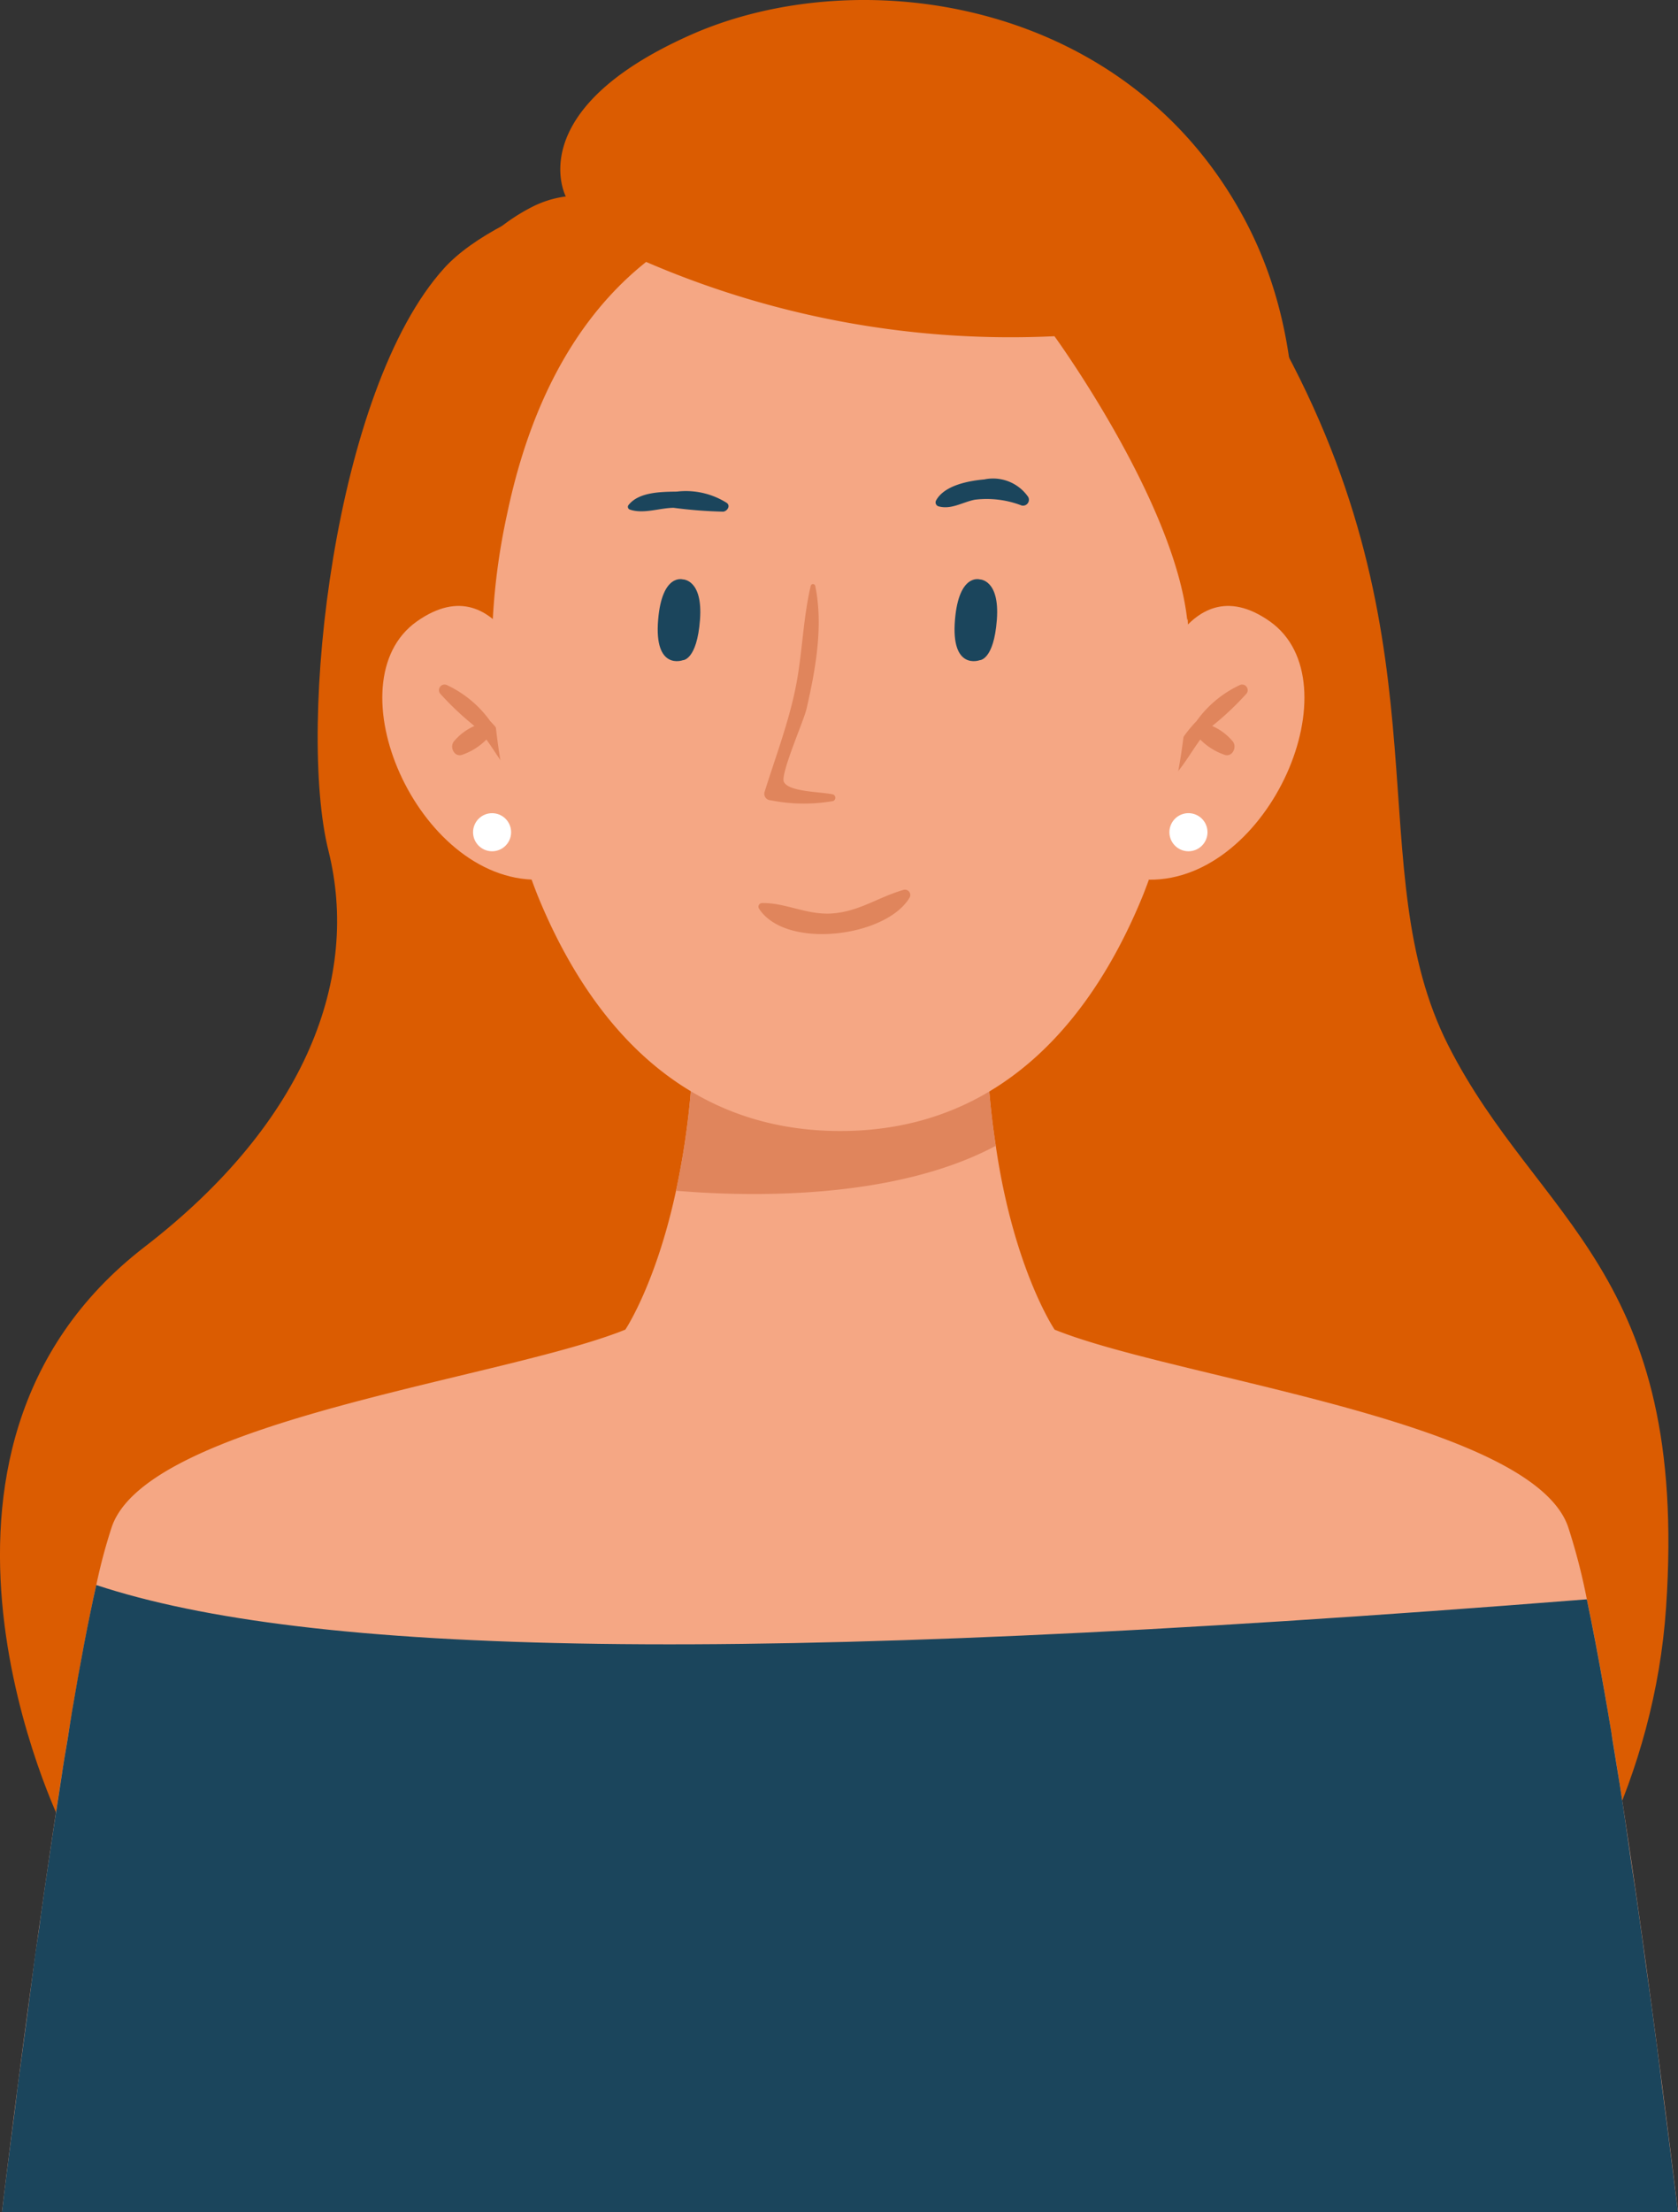 <svg id="Group_58" data-name="Group 58" xmlns="http://www.w3.org/2000/svg" width="116.74" height="153.824" viewBox="0 0 116.74 153.824">
  <rect x="0" y="0" width="116.74" height="153.824" fill="#333333" stroke="none"/>
  <path id="Path_134" data-name="Path 134" d="M41.1,162.99s-12.817-25.922,5.751-40.234c11.331-8.734,14.974-18.8,12.79-27.549S60.02,63.154,67.7,54.69s47.183-15.459,58.522,5.749,5.121,36.1,11.339,48.332S154.3,124.393,152.7,147.846s-21.868,39.168-25.16,38.73-56.547-5.657-60.57-7.843S41.1,162.99,41.1,162.99Z" transform="translate(-36.791 -36.051)" fill="#db5c01"/>
  <path id="Path_135" data-name="Path 135" d="M55.148,83.957s-4.712-10.478-1.14-21.063a13.212,13.212,0,0,1,6.544-7.715,7.206,7.206,0,0,1,2.389-.751s-3.157-5.958,8.651-11.218,30.715-2.545,38.8,13.242-1.145,36.44-4.131,39.556S61.189,97.234,55.148,83.957Z" transform="translate(-23.578 -40.767)" fill="#db5c01"/>
  <path id="Path_136" data-name="Path 136" d="M153.47,153.336H36.865s3.655-30.651,6.563-43.6a38,38,0,0,1,1.086-4.069c2.981-8.51,35.337-11.06,38.318-15.316H107.5c2.981,4.256,35.337,6.806,38.318,15.316a42.932,42.932,0,0,1,1.312,5.062C150,124.186,153.47,153.336,153.47,153.336Z" transform="translate(-36.73 0.488)" fill="#f5a784"/>
  <path id="Path_137" data-name="Path 137" d="M90.39,101.522l-14.924,7.435-14.924-7.435s2.127-3.177,3.518-9.646A54.273,54.273,0,0,0,65.25,78.852H85.68a54.873,54.873,0,0,0,.625,9.9C87.552,97.323,90.39,101.522,90.39,101.522Z" transform="translate(-17.028 -9.076)" fill="#f5a784"/>
  <path id="Path_138" data-name="Path 138" d="M84.707,88.754c-7.235,3.858-17.564,3.519-22.245,3.122a54.273,54.273,0,0,0,1.191-13.024h20.43A54.872,54.872,0,0,0,84.707,88.754Z" transform="translate(-15.431 -9.076)" fill="#e0855c"/>
  <path id="Path_139" data-name="Path 139" d="M62.068,70.113s-2.393-9.472-8.351-5.275.006,18.04,8.395,17.965C62.112,82.8,64.351,73.519,62.068,70.113Z" transform="translate(-24.711 -21.63)" fill="#f5a784"/>
  <path id="Path_140" data-name="Path 140" d="M53.986,66.77a7.7,7.7,0,0,1,3.043,2.521,9.286,9.286,0,0,1,2.065,3.347c.1.383-.438.55-.661.289-.627-.731-1.1-1.576-1.673-2.356a4.343,4.343,0,0,1-1.731,1.074c-.518.126-.817-.535-.551-.918a3.894,3.894,0,0,1,1.451-1.1,20.276,20.276,0,0,1-2.387-2.253A.39.39,0,0,1,53.986,66.77Z" transform="translate(-22.922 -19.144)" fill="#e0855c"/>
  <path id="Path_141" data-name="Path 141" d="M80.918,70.113s2.393-9.472,8.351-5.275-.005,18.04-8.395,17.965C80.874,82.8,78.635,73.519,80.918,70.113Z" transform="translate(-0.928 -21.63)" fill="#f5a784"/>
  <path id="Path_142" data-name="Path 142" d="M86.21,66.77a7.7,7.7,0,0,0-3.041,2.521A9.286,9.286,0,0,0,81.1,72.638c-.1.383.438.55.661.289.627-.731,1.1-1.576,1.673-2.356a4.343,4.343,0,0,0,1.731,1.074c.518.126.817-.535.551-.918a3.9,3.9,0,0,0-1.453-1.1,20.151,20.151,0,0,0,2.389-2.253A.39.39,0,0,0,86.21,66.77Z" transform="translate(0.071 -19.144)" fill="#e0855c"/>
  <path id="Path_143" data-name="Path 143" d="M102.885,70.353C97.929,46.581,79.7,48.248,79.7,48.248s-18.231-1.667-23.187,22.1A45.572,45.572,0,0,0,58.633,96.8c3.213,7.9,9.388,16.41,21.067,16.41s17.852-8.508,21.067-16.41A45.571,45.571,0,0,0,102.885,70.353Z" transform="translate(-21.242 -34.562)" fill="#f5a784"/>
  <path id="Path_144" data-name="Path 144" d="M63.515,68.385s-2.024.753-1.717-2.831c.275-3.223,1.717-2.787,1.717-2.787s1.405-.011,1.193,2.809S63.515,68.385,63.515,68.385Z" transform="translate(-16.009 -22.476)" fill="#1b455c"/>
  <path id="Path_145" data-name="Path 145" d="M74.787,68.385s-2.024.753-1.717-2.831c.277-3.223,1.717-2.787,1.717-2.787s1.407-.011,1.195,2.809S74.787,68.385,74.787,68.385Z" transform="translate(-6.63 -22.476)" fill="#1b455c"/>
  <path id="Path_146" data-name="Path 146" d="M75.7,74.547c-1.773.5-3.115,1.532-5.047,1.645-1.7.1-3.2-.757-4.806-.727a.254.254,0,0,0-.218.381c1.856,2.884,8.858,1.99,10.483-.762A.369.369,0,0,0,75.7,74.547Z" transform="translate(-12.829 -12.669)" fill="#e0855c"/>
  <path id="Path_147" data-name="Path 147" d="M67.523,60.217a5.334,5.334,0,0,0-3.479-.79c-1.081.016-2.638.02-3.358.927a.2.2,0,0,0,.084.322c.949.328,2.052-.11,3.041-.123a31.756,31.756,0,0,0,3.459.269C67.536,60.79,67.791,60.435,67.523,60.217Z" transform="translate(-16.953 -25.242)" fill="#1b455c"/>
  <path id="Path_148" data-name="Path 148" d="M78.757,60.186a2.974,2.974,0,0,0-3.045-1.213c-1.107.1-2.777.41-3.356,1.458a.286.286,0,0,0,.17.416c.885.242,1.653-.288,2.519-.462a6.753,6.753,0,0,1,3.254.4A.409.409,0,0,0,78.757,60.186Z" transform="translate(-7.229 -25.636)" fill="#1b455c"/>
  <path id="Path_149" data-name="Path 149" d="M70.585,77.558c-.9-.192-3.058-.165-3.406-.868-.258-.528,1.383-4.249,1.57-5.055.634-2.741,1.189-5.8.61-8.583a.162.162,0,0,0-.311,0c-.561,2.387-.581,4.862-1.09,7.268-.515,2.435-1.389,4.721-2.127,7.088a.452.452,0,0,0,.429.562,11.854,11.854,0,0,0,4.326.057A.245.245,0,0,0,70.585,77.558Z" transform="translate(-12.644 -22.32)" fill="#e0855c"/>
  <path id="Path_150" data-name="Path 150" d="M61.331,54.756a64.014,64.014,0,0,0,28.4,5.163s8.33,11.44,9.239,19.744c0,0,5.56-10.1-1.438-22.635S64.462,40.832,61.331,54.756Z" transform="translate(-16.372 -36.539)" fill="#db5c01"/>
  <path id="Path_151" data-name="Path 151" d="M153.47,144.532H36.865s.264-2.268.731-5.848q.113-.816.225-1.744c.038-.262.057-.506.093-.788.075-.581.15-1.2.244-1.836.319-2.363.676-5.025,1.031-7.781l.282-1.856c.037-.3.075-.581.112-.881.112-.749.207-1.48.319-2.23.355-2.438.731-4.912,1.107-7.294.13-.9.28-1.781.431-2.662.093-.656.207-1.275.3-1.893.562-3.338,1.143-6.374,1.687-8.792,14.734,4.855,43.979,5.718,103.7.993.394,1.874.806,4.031,1.218,6.392.169.92.319,1.876.489,2.851.016.169.055.337.073.506.169,1.011.337,2.063.507,3.111.28,1.783.542,3.6.8,5.438.189,1.18.357,2.362.526,3.543.018.093.018.169.037.262.15,1.068.3,2.118.432,3.149.3,2.063.562,4.049.806,5.886.112.938.244,1.856.337,2.719.057.337.093.674.132.993.112.824.205,1.594.3,2.307C153.206,142.414,153.47,144.532,153.47,144.532Z" transform="translate(-36.73 9.293)" fill="#1b455c"/>
  <circle id="Ellipse_18" data-name="Ellipse 18" cx="1.324" cy="1.324" r="1.324" transform="translate(32.911 56.547)" fill="#fff"/>
  <path id="Path_152" data-name="Path 152" d="M81.2,72.956a1.324,1.324,0,1,1,1.325,1.323A1.325,1.325,0,0,1,81.2,72.956Z" transform="translate(0.158 -15.085)" fill="#fff"/>
</svg>
